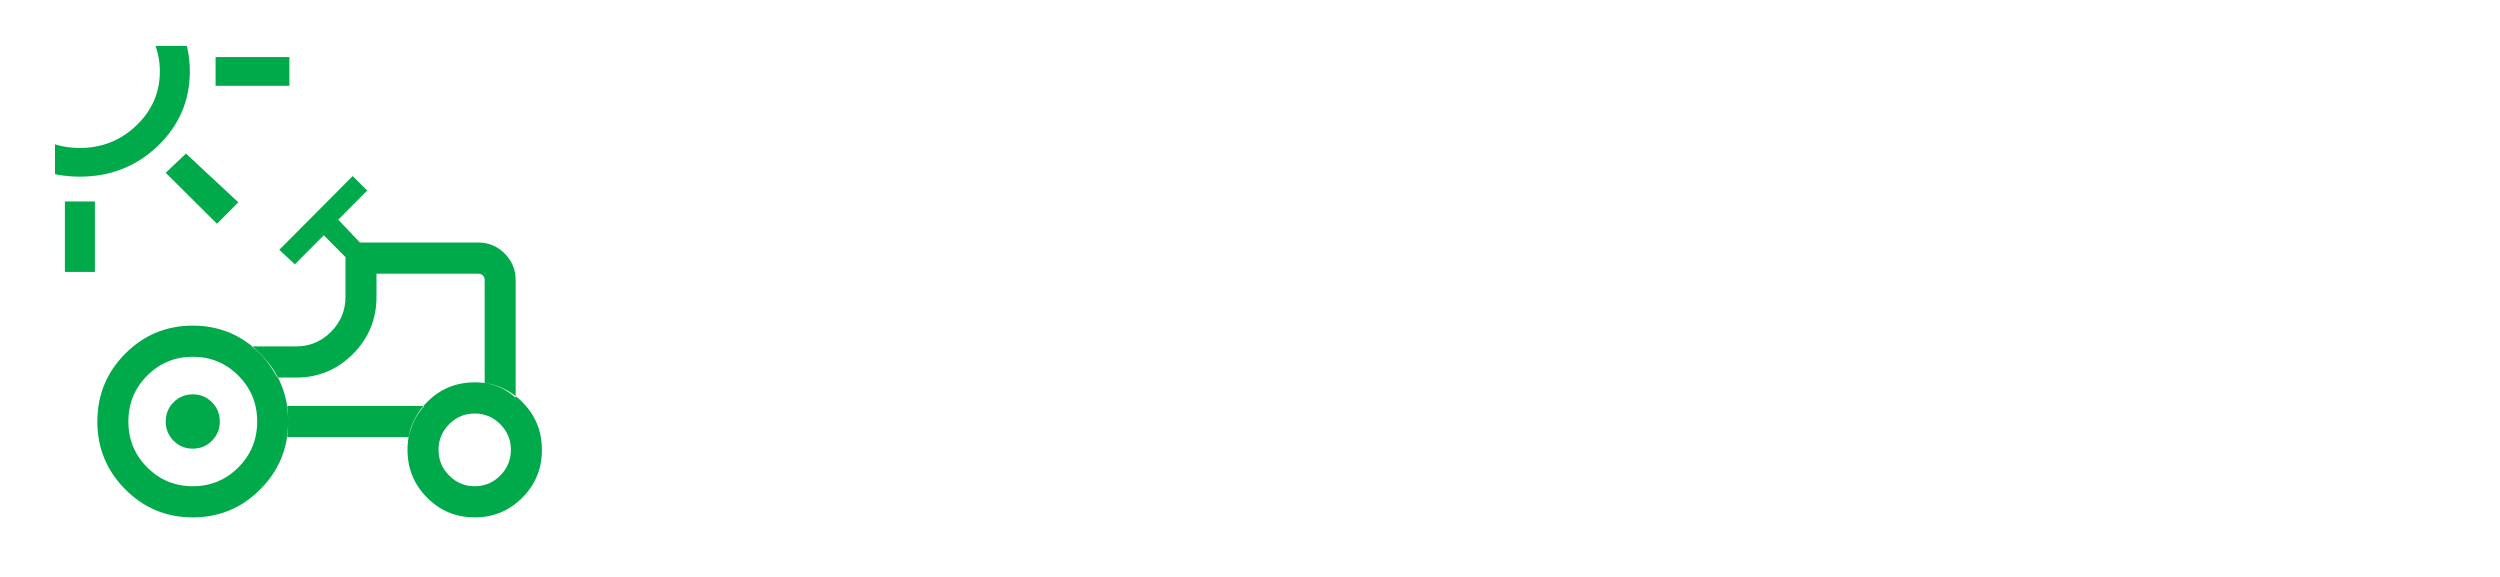 <svg width="273" height="63" viewBox="0 0 273 63" fill="none" xmlns="http://www.w3.org/2000/svg">
<mask id="mask0_442_1010" style="mask-type:alpha" maskUnits="userSpaceOnUse" x="7" y="11" width="55" height="56">
<rect x="7.807" y="11.968" width="54.194" height="54.194" fill="#D9D9D9"/>
</mask>
<g mask="url(#mask0_442_1010)">
<path d="M21.051 53.095C23.005 53.095 24.666 52.408 26.034 51.034C27.401 49.66 28.085 47.991 28.085 46.028C28.085 44.065 27.401 42.396 26.034 41.022C24.666 39.648 23.005 38.96 21.051 38.96C19.097 38.96 17.436 39.648 16.068 41.022C14.7 42.396 14.016 44.065 14.016 46.028C14.016 47.991 14.7 49.66 16.068 51.034C17.436 52.408 19.097 53.095 21.051 53.095ZM51.839 53.095C52.924 53.095 53.854 52.706 54.629 51.928C55.403 51.15 55.79 50.216 55.79 49.125C55.79 48.035 55.403 47.1 54.629 46.322C53.854 45.544 52.924 45.155 51.839 45.155C50.753 45.155 49.823 45.544 49.048 46.322C48.274 47.1 47.887 48.035 47.887 49.125C47.887 50.216 48.274 51.15 49.048 51.928C49.823 52.706 50.753 53.095 51.839 53.095ZM21.046 48.994C20.224 48.994 19.527 48.705 18.956 48.127C18.384 47.55 18.098 46.848 18.098 46.023C18.098 45.197 18.386 44.497 18.961 43.923C19.536 43.348 20.234 43.061 21.056 43.061C21.878 43.061 22.574 43.35 23.146 43.928C23.718 44.506 24.003 45.207 24.003 46.033C24.003 46.858 23.716 47.558 23.141 48.133C22.566 48.707 21.867 48.994 21.046 48.994ZM52.924 41.809C53.642 41.955 54.241 42.137 54.722 42.357C55.203 42.576 55.732 42.936 56.311 43.436V30.584C56.311 29.457 55.911 28.491 55.112 27.688C54.313 26.885 53.352 26.484 52.229 26.484H39.306L36.935 23.988L40.097 20.812L38.516 19.224L30.5 27.278L32.194 28.866L35.355 25.69L37.726 28.072V32.417C37.726 33.904 37.199 35.178 36.144 36.237C35.09 37.297 33.822 37.826 32.341 37.826H27.486C28.135 38.338 28.657 38.847 29.054 39.353C29.45 39.859 29.861 40.484 30.287 41.229H32.341C34.767 41.229 36.835 40.37 38.546 38.651C40.257 36.932 41.113 34.854 41.113 32.417V29.886H52.229C52.432 29.886 52.599 29.952 52.729 30.083C52.859 30.213 52.924 30.381 52.924 30.584V41.809ZM44.621 47.729C44.804 46.984 45.011 46.375 45.243 45.901C45.475 45.426 45.837 44.901 46.328 44.326H31.312C31.419 44.979 31.473 45.546 31.473 46.028C31.473 46.511 31.419 47.078 31.312 47.729H44.621ZM51.839 56.498C49.8 56.498 48.068 55.781 46.641 54.347C45.214 52.913 44.5 51.173 44.5 49.125C44.5 47.078 45.214 45.337 46.641 43.903C48.068 42.469 49.8 41.752 51.839 41.752C53.877 41.752 55.609 42.469 57.036 43.903C58.464 45.337 59.177 47.078 59.177 49.125C59.177 51.173 58.464 52.913 57.036 54.347C55.609 55.781 53.877 56.498 51.839 56.498ZM21.051 56.498C18.167 56.498 15.71 55.477 13.677 53.435C11.645 51.394 10.629 48.924 10.629 46.028C10.629 43.131 11.645 40.662 13.677 38.62C15.71 36.578 18.167 35.558 21.051 35.558C23.934 35.558 26.392 36.578 28.424 38.62C30.456 40.662 31.473 43.132 31.473 46.028C31.473 48.925 30.456 51.394 28.424 53.435C26.392 55.477 23.934 56.498 21.051 56.498Z" fill="#00AA4A"/>
</g>
<g clip-path="url(#clip0_442_1010)">
<mask id="mask1_442_1010" style="mask-type:alpha" maskUnits="userSpaceOnUse" x="-18" y="-18" width="53" height="51">
<path d="M34.903 -17.26H-17.484V32.871H34.903V-17.26Z" fill="#D9D9D9"/>
</mask>
<g mask="url(#mask1_442_1010)">
<path d="M7.086 -6.379V-14.091H10.361V-6.379H7.086ZM20.343 -1.117L18.097 -3.266L23.726 -8.829L26.047 -6.576L20.343 -1.117ZM23.541 9.367V6.234H31.601V9.367H23.541ZM7.086 29.693V22.001H10.361V29.693H7.086ZM-2.854 -1.201L-8.655 -6.556L-6.279 -8.757L-0.574 -3.318L-2.854 -1.201ZM23.692 24.431L18.097 18.867L20.309 16.771L26.026 22.093L23.692 24.431ZM-14.154 9.367V6.234H-6.094V9.367H-14.154ZM-6.3 24.431L-8.579 22.157L-2.95 16.771L-1.766 17.839L-0.562 18.94L-6.3 24.431ZM8.728 19.289C5.395 19.289 2.56 18.173 0.223 15.94C-2.113 13.707 -3.282 10.995 -3.282 7.806C-3.282 4.616 -2.115 1.903 0.218 -0.333C2.552 -2.569 5.385 -3.688 8.719 -3.688C12.052 -3.688 14.887 -2.571 17.224 -0.338C19.56 1.895 20.729 4.606 20.729 7.796C20.729 10.986 19.562 13.699 17.229 15.935C14.895 18.171 12.062 19.289 8.728 19.289ZM8.724 16.156C11.124 16.156 13.18 15.338 14.89 13.702C16.6 12.066 17.455 10.098 17.455 7.801C17.455 5.503 16.6 3.536 14.89 1.9C13.18 0.264 11.124 -0.554 8.724 -0.554C6.322 -0.554 4.267 0.264 2.557 1.9C0.847 3.536 -0.008 5.503 -0.008 7.801C-0.008 10.098 0.847 12.066 2.557 13.702C4.267 15.338 6.322 16.156 8.724 16.156Z" fill="#00AA4A"/>
</g>
</g>
<defs>
<clipPath id="clip0_442_1010">
<rect width="28.903" height="27.871" fill="white" transform="translate(6 5)"/>
</clipPath>
</defs>
</svg>
